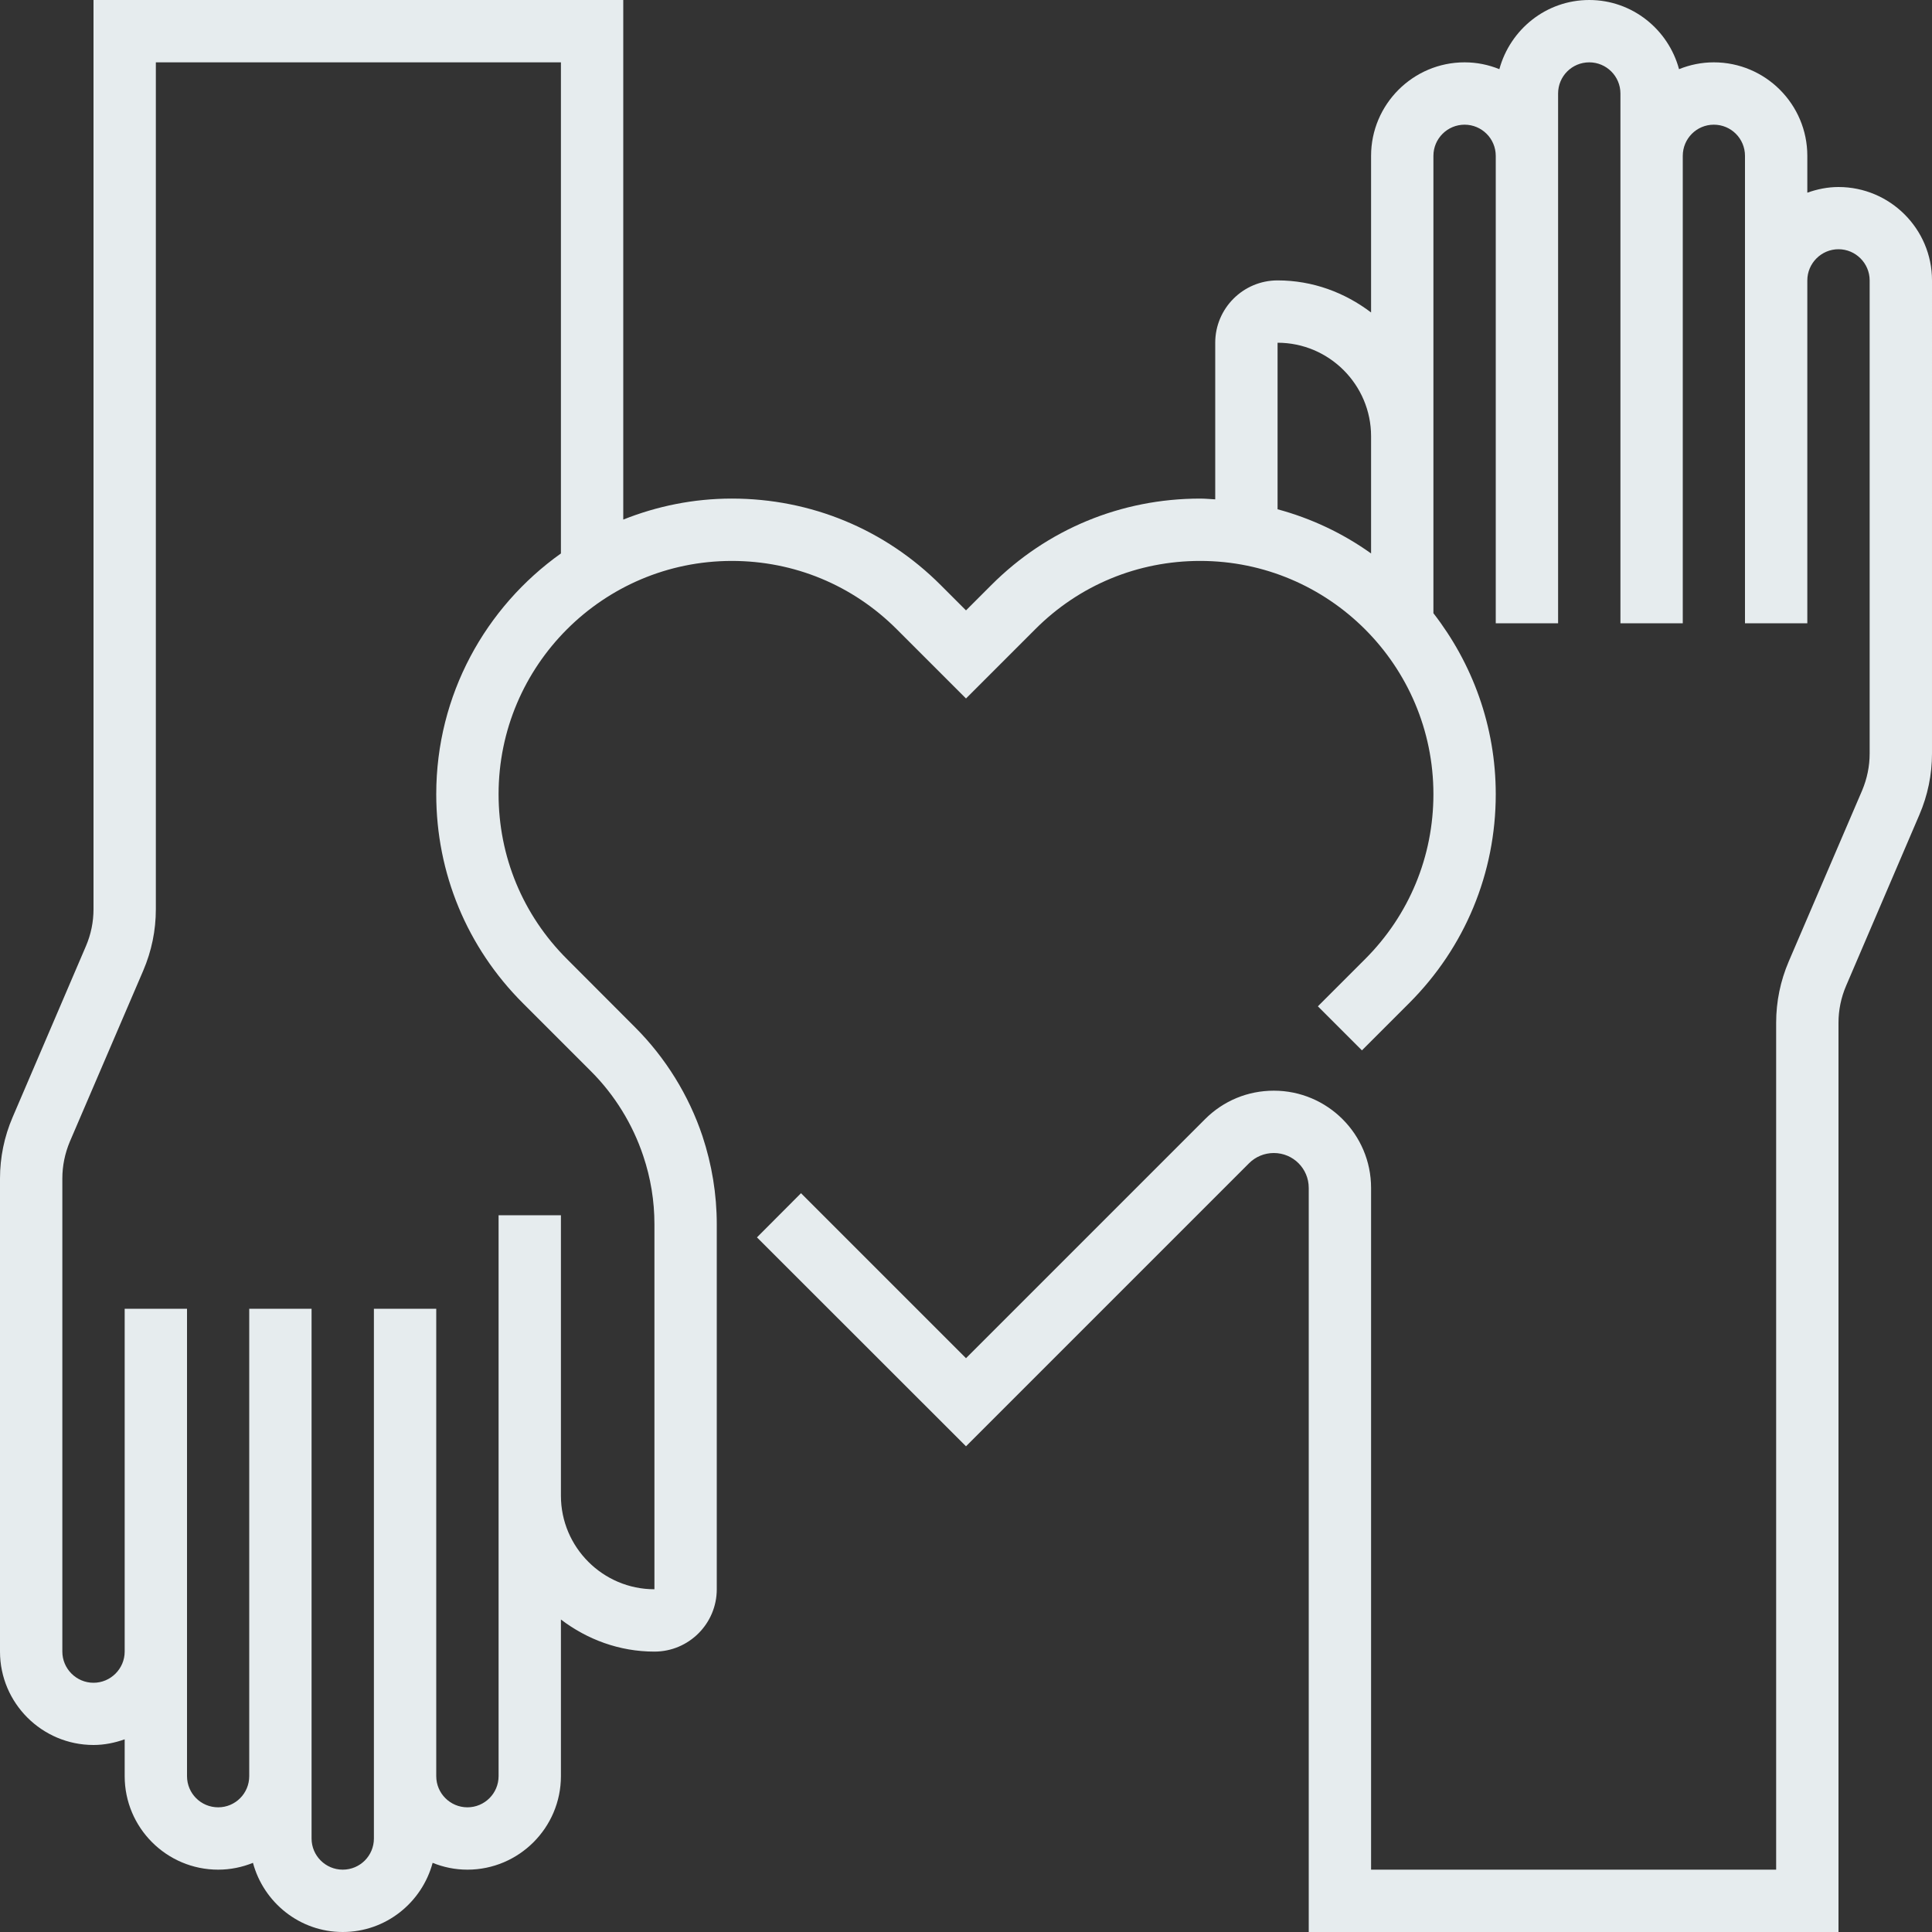<?xml version="1.0" encoding="utf-8"?>
<!-- Generator: Adobe Illustrator 16.0.0, SVG Export Plug-In . SVG Version: 6.00 Build 0)  -->
<!DOCTYPE svg PUBLIC "-//W3C//DTD SVG 1.1//EN" "http://www.w3.org/Graphics/SVG/1.1/DTD/svg11.dtd">
<svg version="1.1" id="Layer_1" xmlns="http://www.w3.org/2000/svg" xmlns:xlink="http://www.w3.org/1999/xlink" x="0px" y="0px"
	 width="150px" height="150px" viewBox="0 0 150 150" enable-background="new 0 0 150 150" xml:space="preserve">
<rect x="0" y="0" width="150" height="150" fill="#333333" stroke="none"/>
<path fill-rule="evenodd" clip-rule="evenodd" fill="#E6ECEE" d="M106.45,42.97c-2.17-1.55-4.62-2.72-7.26-3.43V26.61
	c4,0,7.26,3.26,7.26,7.26V42.97z M33.87,61.66c0,6.13,2.39,11.89,6.72,16.22l5.3,5.3c1.83,1.83,3.23,4.1,4.05,6.56
	c0.58,1.72,0.87,3.5,0.87,5.31v28.34c-4,0-7.26-3.26-7.26-7.26V94.35h-4.84v43.55c0,1.34-1.09,2.42-2.42,2.42s-2.42-1.08-2.42-2.42
	v-36.29h-4.84v41.13c0,1.34-1.08,2.42-2.42,2.42c-1.33,0-2.42-1.08-2.42-2.42v-41.13h-4.84v36.29c0,1.34-1.08,2.42-2.41,2.42
	c-1.34,0-2.42-1.08-2.42-2.42v-36.29H9.68v26.62c0,1.33-1.09,2.42-2.42,2.42c-1.33,0-2.42-1.09-2.42-2.42V91.5
	c0-0.99,0.2-1.95,0.58-2.86l5.7-13.28c0.65-1.52,0.98-3.12,0.98-4.77V4.84h31.45v38.13C37.7,47.13,33.87,53.95,33.87,61.66z
	 M142.74,14.52c-0.85,0-1.66,0.17-2.42,0.44V12.1c0-4-3.25-7.26-7.26-7.26c-0.95,0-1.86,0.19-2.7,0.53
	C129.53,2.29,126.73,0,123.39,0c-3.35,0-6.14,2.29-6.98,5.37c-0.84-0.34-1.74-0.53-2.7-0.53c-4,0-7.26,3.26-7.26,7.26v12.16
	c-2.03-1.54-4.52-2.49-7.26-2.49c-2.67,0-4.84,2.17-4.84,4.84v12.16c-0.39-0.02-0.77-0.06-1.17-0.06c-6.13,0-11.89,2.38-16.22,6.72
	L75,47.39l-1.96-1.96c-4.33-4.34-10.09-6.72-16.22-6.72c-2.98,0-5.82,0.59-8.43,1.63V0H7.26v70.59c0,0.99-0.2,1.96-0.59,2.87
	L0.98,86.74C0.33,88.25,0,89.86,0,91.5v36.73c0,4,3.26,7.25,7.26,7.25c0.85,0,1.66-0.17,2.42-0.44v2.86c0,4,3.25,7.26,7.26,7.26
	c0.95,0,1.86-0.19,2.7-0.53c0.83,3.08,3.63,5.37,6.97,5.37c3.35,0,6.15-2.29,6.98-5.37c0.84,0.34,1.74,0.53,2.7,0.53
	c4,0,7.26-3.26,7.26-7.26v-12.16c2.03,1.54,4.52,2.49,7.26,2.49c2.67,0,4.84-2.17,4.84-4.84V95.05c0-2.33-0.38-4.63-1.11-6.84
	c-1.06-3.17-2.87-6.09-5.23-8.45l-5.29-5.3c-3.43-3.42-5.31-7.97-5.31-12.8c0-9.99,8.12-18.11,18.11-18.11
	c4.84,0,9.38,1.88,12.8,5.3L75,54.23l5.38-5.38c3.41-3.42,7.96-5.3,12.8-5.3c9.99,0,18.11,8.12,18.11,18.11
	c0,4.83-1.88,9.38-5.3,12.8l-3.67,3.67l3.42,3.42l3.67-3.67c4.33-4.33,6.72-10.09,6.72-16.22c0-5.29-1.82-10.16-4.84-14.05V12.1
	c0-1.34,1.09-2.42,2.42-2.42s2.42,1.08,2.42,2.42v36.29h4.84V7.26c0-1.34,1.08-2.42,2.42-2.42c1.33,0,2.42,1.08,2.42,2.42v41.13
	h4.84V12.1c0-1.34,1.08-2.42,2.41-2.42c1.34,0,2.42,1.08,2.42,2.42v36.29h4.84V21.77c0-1.33,1.09-2.42,2.42-2.42
	c1.33,0,2.42,1.09,2.42,2.42V58.5c0,0.99-0.2,1.95-0.58,2.86l-5.7,13.28c-0.65,1.52-0.98,3.12-0.98,4.77v65.75h-31.45V92.23
	c0-4.17-3.39-7.55-7.55-7.55c-2.02,0-3.91,0.78-5.34,2.21L75,105.45L62.19,92.64l-3.42,3.43L75,112.29l21.98-21.98
	c0.51-0.51,1.2-0.79,1.92-0.79c1.5,0,2.71,1.21,2.71,2.71V150h41.13V79.41c0-0.99,0.2-1.96,0.59-2.87l5.69-13.28
	c0.65-1.51,0.98-3.12,0.98-4.76V21.77C150,17.77,146.74,14.52,142.74,14.52z"/>
</svg>
